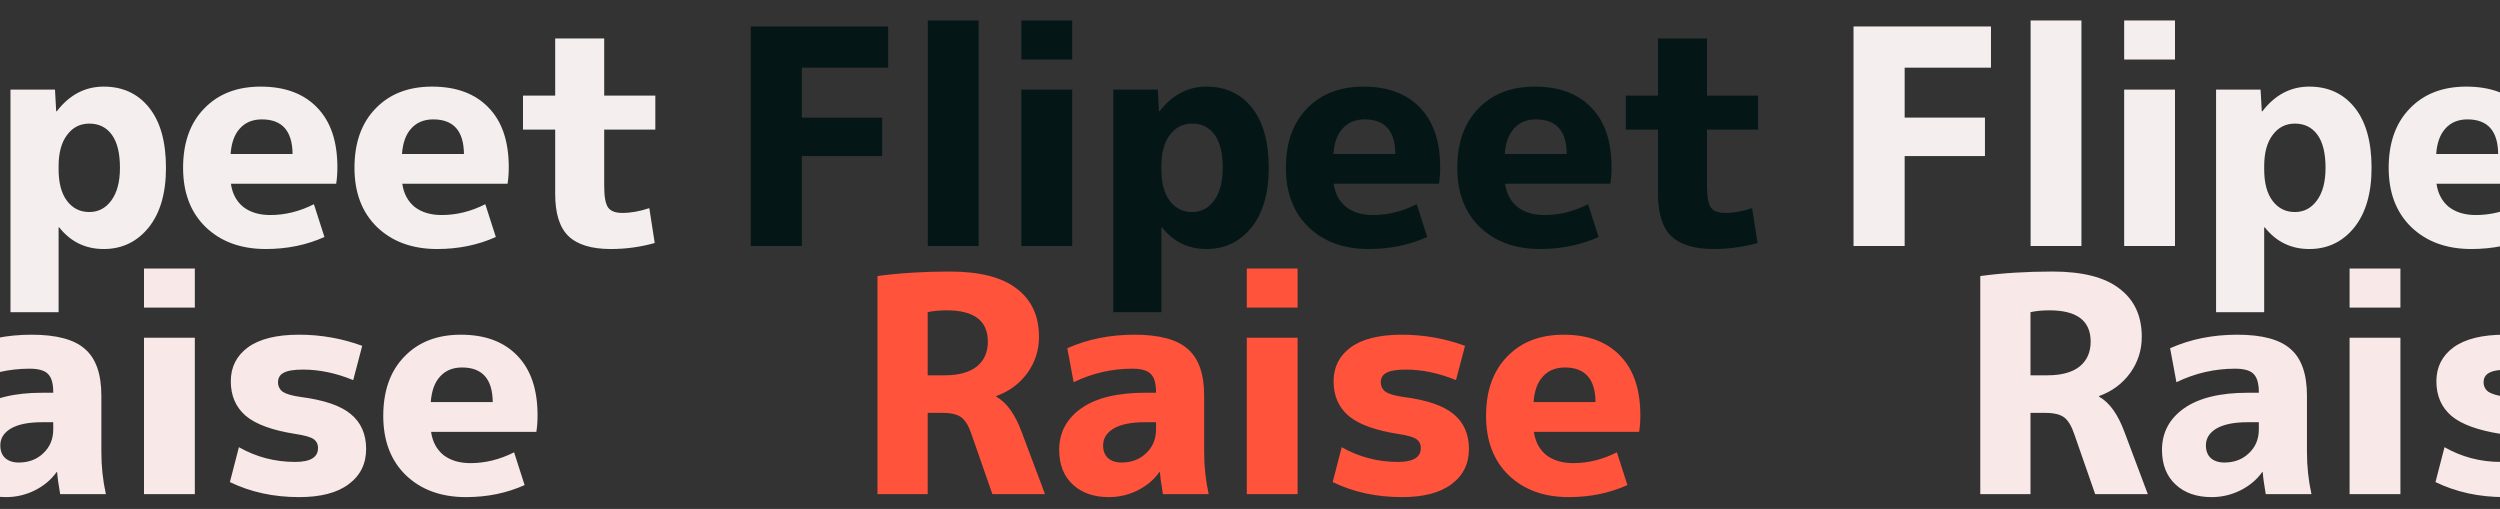 <svg width="393" height="80" viewBox="0 0 393 80" fill="none" xmlns="http://www.w3.org/2000/svg">
<rect x="0" y="0" width="393" height="80" fill="#333333" stroke="none"/>
<path d="M-55.344 4.159H-33.737V10.636H-47.306V18.485H-34.683V24.536H-47.306V38.673H-55.344V4.159ZM-27.508 38.673V3.213H-19.517V38.673H-27.508ZM-12.801 9.36V3.213H-4.811V9.36H-12.801ZM-12.801 38.673V14.088H-4.811V38.673H-12.801ZM18.857 26.38C18.857 24.079 18.431 22.346 17.58 21.18C16.729 20.013 15.547 19.43 14.034 19.43C12.584 19.43 11.418 20.029 10.536 21.227C9.653 22.393 9.212 24.032 9.212 26.144V26.617C9.212 28.76 9.653 30.415 10.536 31.581C11.418 32.747 12.584 33.331 14.034 33.331C15.453 33.331 16.603 32.732 17.486 31.534C18.4 30.305 18.857 28.587 18.857 26.38ZM26.091 26.38C26.091 30.383 25.177 33.52 23.348 35.789C21.52 38.027 19.172 39.146 16.304 39.146C13.435 39.146 11.103 38.011 9.306 35.742H9.212V49.075H1.647V14.088H8.644L8.833 17.492H8.928C10.914 14.907 13.372 13.615 16.304 13.615C19.298 13.615 21.678 14.718 23.443 16.924C25.208 19.131 26.091 22.283 26.091 26.38ZM36.251 24.206H45.991C45.959 20.581 44.352 18.768 41.168 18.768C39.718 18.768 38.568 19.241 37.717 20.187C36.866 21.101 36.377 22.44 36.251 24.206ZM36.299 28.886C36.519 30.431 37.165 31.644 38.237 32.527C39.34 33.378 40.759 33.803 42.492 33.803C44.825 33.803 47.11 33.236 49.348 32.101L51.003 37.255C48.197 38.516 45.124 39.146 41.783 39.146C37.875 39.146 34.723 37.995 32.327 35.694C29.963 33.394 28.781 30.289 28.781 26.38C28.781 22.44 29.884 19.336 32.091 17.066C34.297 14.765 37.26 13.615 40.979 13.615C44.793 13.615 47.756 14.718 49.868 16.924C51.98 19.099 53.036 22.22 53.036 26.286C53.036 27.263 52.973 28.13 52.846 28.886H36.299ZM63.193 24.206H72.933C72.902 20.581 71.294 18.768 68.111 18.768C66.661 18.768 65.51 19.241 64.659 20.187C63.808 21.101 63.319 22.44 63.193 24.206ZM63.241 28.886C63.461 30.431 64.108 31.644 65.179 32.527C66.282 33.378 67.701 33.803 69.434 33.803C71.767 33.803 74.052 33.236 76.29 32.101L77.945 37.255C75.139 38.516 72.066 39.146 68.725 39.146C64.817 39.146 61.665 37.995 59.269 35.694C56.905 33.394 55.723 30.289 55.723 26.38C55.723 22.44 56.826 19.336 59.033 17.066C61.239 14.765 64.202 13.615 67.921 13.615C71.735 13.615 74.698 14.718 76.81 16.924C78.922 19.099 79.978 22.22 79.978 26.286C79.978 27.263 79.915 28.13 79.789 28.886H63.241ZM94.98 15.033H103.018V20.376H94.98V29.217C94.98 30.919 95.185 32.054 95.595 32.621C96.005 33.189 96.745 33.472 97.817 33.472C99.172 33.472 100.591 33.22 102.072 32.716L102.923 38.2C100.685 38.831 98.385 39.146 96.02 39.146C92.995 39.146 90.772 38.468 89.354 37.113C87.967 35.758 87.274 33.551 87.274 30.494V20.376H82.215V15.033H87.274V6.05H94.98V15.033Z" fill="#F4EEEE"/>
<path d="M-27.524 64.907V77.673H-35.42V43.395C-31.953 42.922 -28.17 42.686 -24.073 42.686C-19.345 42.686 -15.83 43.584 -13.529 45.381C-11.197 47.146 -10.03 49.668 -10.03 52.946C-10.03 55.058 -10.645 56.965 -11.874 58.667C-13.104 60.337 -14.727 61.535 -16.744 62.26V62.354C-15.105 63.269 -13.766 65.144 -12.726 67.981L-9.085 77.673H-17.359L-20.621 68.312C-21.062 66.988 -21.598 66.09 -22.229 65.617C-22.859 65.144 -23.836 64.907 -25.16 64.907H-27.524ZM-27.524 58.998H-24.876C-22.67 58.998 -20.984 58.541 -19.817 57.626C-18.651 56.681 -18.068 55.373 -18.068 53.702C-18.068 50.424 -20.227 48.785 -24.546 48.785C-25.68 48.785 -26.673 48.88 -27.524 49.069V58.998ZM4.966 52.615C8.906 52.615 11.711 53.371 13.382 54.884C15.084 56.366 15.935 58.808 15.935 62.213V71.054C15.935 73.323 16.171 75.53 16.644 77.673H9.457C9.205 76.255 9.048 75.104 8.984 74.222H8.89C8.039 75.419 6.888 76.381 5.438 77.106C4.02 77.799 2.523 78.146 0.947 78.146C-1.417 78.146 -3.308 77.484 -4.727 76.16C-6.145 74.836 -6.854 73.024 -6.854 70.723C-6.854 68.012 -5.704 65.837 -3.403 64.198C-1.07 62.559 2.271 61.74 6.62 61.74H8.37V61.645C8.37 60.258 8.086 59.297 7.519 58.761C6.983 58.225 6.022 57.957 4.635 57.957C1.42 57.957 -1.653 58.667 -4.585 60.085L-5.578 54.742C-2.394 53.324 1.12 52.615 4.966 52.615ZM0.049 70.014C0.049 70.865 0.301 71.527 0.805 71.999C1.341 72.472 2.05 72.709 2.933 72.709C4.509 72.709 5.801 72.22 6.81 71.243C7.85 70.266 8.37 69.021 8.37 67.508V66.373H6.62C4.477 66.373 2.838 66.704 1.703 67.366C0.6 68.028 0.049 68.911 0.049 70.014ZM22.637 48.36V42.213H30.627V48.36H22.637ZM22.637 77.673V53.088H30.627V77.673H22.637ZM55.524 59.754C52.845 58.651 50.213 58.099 47.628 58.099C46.178 58.099 45.154 58.273 44.555 58.619C43.987 58.934 43.704 59.423 43.704 60.085C43.704 60.715 43.956 61.22 44.46 61.598C44.996 61.945 45.926 62.213 47.25 62.402C50.938 62.874 53.569 63.773 55.145 65.097C56.753 66.421 57.557 68.249 57.557 70.581C57.557 72.914 56.643 74.757 54.815 76.113C53.018 77.468 50.417 78.146 47.013 78.146C43.01 78.146 39.386 77.358 36.139 75.782L37.557 70.297C40.268 71.842 43.215 72.614 46.399 72.614C48.794 72.614 49.992 71.889 49.992 70.439C49.992 69.809 49.756 69.336 49.283 69.021C48.842 68.706 47.896 68.438 46.446 68.217C42.821 67.65 40.221 66.704 38.645 65.38C37.069 64.025 36.281 62.213 36.281 59.943C36.281 57.705 37.179 55.924 38.976 54.6C40.804 53.277 43.483 52.615 47.013 52.615C50.449 52.615 53.759 53.198 56.942 54.364L55.524 59.754ZM67.718 63.206H77.458C77.426 59.581 75.819 57.768 72.635 57.768C71.186 57.768 70.035 58.241 69.184 59.187C68.333 60.101 67.844 61.44 67.718 63.206ZM67.766 67.886C67.986 69.431 68.632 70.644 69.704 71.527C70.807 72.378 72.226 72.803 73.959 72.803C76.292 72.803 78.577 72.236 80.815 71.101L82.47 76.255C79.664 77.516 76.591 78.146 73.25 78.146C69.342 78.146 66.19 76.995 63.794 74.695C61.43 72.394 60.248 69.289 60.248 65.38C60.248 61.44 61.351 58.336 63.558 56.066C65.764 53.765 68.727 52.615 72.446 52.615C76.26 52.615 79.223 53.718 81.335 55.924C83.447 58.099 84.503 61.22 84.503 65.286C84.503 66.263 84.44 67.13 84.314 67.886H67.766Z" fill="#F8E8E8"/>
<path d="M118.016 4.159H139.622V10.636H126.053V18.485H138.677V24.536H126.053V38.673H118.016V4.159ZM145.852 38.673V3.213H153.842V38.673H145.852ZM160.558 9.36V3.213H168.548V9.36H160.558ZM160.558 38.673V14.088H168.548V38.673H160.558ZM192.216 26.38C192.216 24.079 191.791 22.346 190.94 21.18C190.089 20.013 188.907 19.43 187.394 19.43C185.944 19.43 184.777 20.029 183.895 21.227C183.012 22.393 182.571 24.032 182.571 26.144V26.617C182.571 28.76 183.012 30.415 183.895 31.581C184.777 32.747 185.944 33.331 187.394 33.331C188.812 33.331 189.962 32.732 190.845 31.534C191.759 30.305 192.216 28.587 192.216 26.38ZM199.45 26.38C199.45 30.383 198.536 33.52 196.708 35.789C194.88 38.027 192.531 39.146 189.663 39.146C186.795 39.146 184.462 38.011 182.666 35.742H182.571V49.075H175.006V14.088H182.004L182.193 17.492H182.287C184.273 14.907 186.732 13.615 189.663 13.615C192.657 13.615 195.037 14.718 196.802 16.924C198.567 19.131 199.45 22.283 199.45 26.38ZM209.611 24.206H219.35C219.319 20.581 217.711 18.768 214.528 18.768C213.078 18.768 211.927 19.241 211.076 20.187C210.225 21.101 209.737 22.44 209.611 24.206ZM209.658 28.886C209.879 30.431 210.525 31.644 211.596 32.527C212.7 33.378 214.118 33.803 215.852 33.803C218.184 33.803 220.469 33.236 222.707 32.101L224.362 37.255C221.557 38.516 218.484 39.146 215.142 39.146C211.234 39.146 208.082 37.995 205.686 35.694C203.322 33.394 202.14 30.289 202.14 26.38C202.14 22.44 203.244 19.336 205.45 17.066C207.656 14.765 210.619 13.615 214.339 13.615C218.153 13.615 221.115 14.718 223.227 16.924C225.339 19.099 226.395 22.22 226.395 26.286C226.395 27.263 226.332 28.13 226.206 28.886H209.658ZM236.553 24.206H246.292C246.261 20.581 244.653 18.768 241.47 18.768C240.02 18.768 238.87 19.241 238.018 20.187C237.167 21.101 236.679 22.44 236.553 24.206ZM236.6 28.886C236.821 30.431 237.467 31.644 238.539 32.527C239.642 33.378 241.06 33.803 242.794 33.803C245.126 33.803 247.411 33.236 249.649 32.101L251.304 37.255C248.499 38.516 245.426 39.146 242.085 39.146C238.176 39.146 235.024 37.995 232.629 35.694C230.265 33.394 229.083 30.289 229.083 26.38C229.083 22.44 230.186 19.336 232.392 17.066C234.599 14.765 237.561 13.615 241.281 13.615C245.095 13.615 248.058 14.718 250.169 16.924C252.281 19.099 253.337 22.22 253.337 26.286C253.337 27.263 253.274 28.13 253.148 28.886H236.6ZM268.34 15.033H276.377V20.376H268.34V29.217C268.34 30.919 268.545 32.054 268.954 32.621C269.364 33.189 270.105 33.472 271.176 33.472C272.532 33.472 273.95 33.22 275.432 32.716L276.283 38.2C274.045 38.831 271.744 39.146 269.38 39.146C266.354 39.146 264.132 38.468 262.713 37.113C261.326 35.758 260.633 33.551 260.633 30.494V20.376H255.574V15.033H260.633V6.05H268.34V15.033Z" fill="#041716"/>
<path d="M145.835 64.907V77.673H137.94V43.395C141.407 42.922 145.189 42.686 149.287 42.686C154.015 42.686 157.529 43.584 159.83 45.381C162.163 47.146 163.329 49.668 163.329 52.946C163.329 55.058 162.714 56.965 161.485 58.667C160.256 60.337 158.632 61.535 156.615 62.26V62.354C158.254 63.269 159.594 65.144 160.634 67.981L164.274 77.673H156L152.738 68.312C152.297 66.988 151.761 66.09 151.131 65.617C150.5 65.144 149.523 64.907 148.199 64.907H145.835ZM145.835 58.998H148.483C150.689 58.998 152.376 58.541 153.542 57.626C154.708 56.681 155.291 55.373 155.291 53.702C155.291 50.424 153.132 48.785 148.814 48.785C147.679 48.785 146.686 48.88 145.835 49.069V58.998ZM178.325 52.615C182.265 52.615 185.07 53.371 186.741 54.884C188.443 56.366 189.294 58.808 189.294 62.213V71.054C189.294 73.323 189.53 75.53 190.003 77.673H182.817C182.564 76.255 182.407 75.104 182.344 74.222H182.249C181.398 75.419 180.248 76.381 178.798 77.106C177.379 77.799 175.882 78.146 174.306 78.146C171.942 78.146 170.051 77.484 168.633 76.16C167.214 74.836 166.505 73.024 166.505 70.723C166.505 68.012 167.656 65.837 169.957 64.198C172.289 62.559 175.63 61.74 179.98 61.74H181.729V61.645C181.729 60.258 181.446 59.297 180.878 58.761C180.342 58.225 179.381 57.957 177.994 57.957C174.779 57.957 171.706 58.667 168.775 60.085L167.782 54.742C170.965 53.324 174.48 52.615 178.325 52.615ZM173.408 70.014C173.408 70.865 173.66 71.527 174.164 71.999C174.7 72.472 175.409 72.709 176.292 72.709C177.868 72.709 179.16 72.22 180.169 71.243C181.209 70.266 181.729 69.021 181.729 67.508V66.373H179.98C177.837 66.373 176.197 66.704 175.063 67.366C173.96 68.028 173.408 68.911 173.408 70.014ZM195.996 48.36V42.213H203.986V48.36H195.996ZM195.996 77.673V53.088H203.986V77.673H195.996ZM228.883 59.754C226.204 58.651 223.572 58.099 220.987 58.099C219.537 58.099 218.513 58.273 217.914 58.619C217.347 58.934 217.063 59.423 217.063 60.085C217.063 60.715 217.315 61.22 217.82 61.598C218.355 61.945 219.285 62.213 220.609 62.402C224.297 62.874 226.929 63.773 228.505 65.097C230.112 66.421 230.916 68.249 230.916 70.581C230.916 72.914 230.002 74.757 228.174 76.113C226.377 77.468 223.777 78.146 220.373 78.146C216.37 78.146 212.745 77.358 209.498 75.782L210.917 70.297C213.628 71.842 216.575 72.614 219.758 72.614C222.154 72.614 223.351 71.889 223.351 70.439C223.351 69.809 223.115 69.336 222.642 69.021C222.201 68.706 221.255 68.438 219.805 68.217C216.181 67.65 213.58 66.704 212.004 65.38C210.428 64.025 209.64 62.213 209.64 59.943C209.64 57.705 210.539 55.924 212.335 54.6C214.163 53.277 216.843 52.615 220.373 52.615C223.808 52.615 227.118 53.198 230.302 54.364L228.883 59.754ZM241.078 63.206H250.817C250.786 59.581 249.178 57.768 245.995 57.768C244.545 57.768 243.394 58.241 242.543 59.187C241.692 60.101 241.204 61.44 241.078 63.206ZM241.125 67.886C241.346 69.431 241.992 70.644 243.063 71.527C244.167 72.378 245.585 72.803 247.319 72.803C249.651 72.803 251.936 72.236 254.174 71.101L255.829 76.255C253.024 77.516 249.951 78.146 246.609 78.146C242.701 78.146 239.549 76.995 237.153 74.695C234.789 72.394 233.607 69.289 233.607 65.38C233.607 61.44 234.711 58.336 236.917 56.066C239.123 53.765 242.086 52.615 245.806 52.615C249.62 52.615 252.582 53.718 254.694 55.924C256.806 58.099 257.862 61.22 257.862 65.286C257.862 66.263 257.799 67.13 257.673 67.886H241.125Z" fill="#FF533C"/>
<path d="M291.375 4.159H312.982V10.636H299.412V18.485H312.036V24.536H299.412V38.673H291.375V4.159ZM319.211 38.673V3.213H327.201V38.673H319.211ZM333.918 9.36V3.213H341.908V9.36H333.918ZM333.918 38.673V14.088H341.908V38.673H333.918ZM365.575 26.38C365.575 24.079 365.15 22.346 364.299 21.18C363.448 20.013 362.266 19.43 360.753 19.43C359.303 19.43 358.137 20.029 357.254 21.227C356.372 22.393 355.93 24.032 355.93 26.144V26.617C355.93 28.76 356.372 30.415 357.254 31.581C358.137 32.747 359.303 33.331 360.753 33.331C362.171 33.331 363.322 32.732 364.204 31.534C365.118 30.305 365.575 28.587 365.575 26.38ZM372.809 26.38C372.809 30.383 371.895 33.52 370.067 35.789C368.239 38.027 365.891 39.146 363.022 39.146C360.154 39.146 357.822 38.011 356.025 35.742H355.93V49.075H348.366V14.088H355.363L355.552 17.492H355.647C357.632 14.907 360.091 13.615 363.022 13.615C366.017 13.615 368.397 14.718 370.162 16.924C371.927 19.131 372.809 22.283 372.809 26.38ZM382.97 24.206H392.71C392.678 20.581 391.071 18.768 387.887 18.768C386.437 18.768 385.287 19.241 384.436 20.187C383.585 21.101 383.096 22.44 382.97 24.206ZM383.017 28.886C383.238 30.431 383.884 31.644 384.956 32.527C386.059 33.378 387.477 33.803 389.211 33.803C391.543 33.803 393.829 33.236 396.067 32.101L397.721 37.255C394.916 38.516 391.843 39.146 388.502 39.146C384.593 39.146 381.441 37.995 379.046 35.694C376.682 33.394 375.5 30.289 375.5 26.38C375.5 22.44 376.603 19.336 378.809 17.066C381.016 14.765 383.979 13.615 387.698 13.615C391.512 13.615 394.475 14.718 396.587 16.924C398.698 19.099 399.754 22.22 399.754 26.286C399.754 27.263 399.691 28.13 399.565 28.886H383.017ZM409.912 24.206H419.652C419.62 20.581 418.013 18.768 414.829 18.768C413.379 18.768 412.229 19.241 411.378 20.187C410.527 21.101 410.038 22.44 409.912 24.206ZM409.959 28.886C410.18 30.431 410.826 31.644 411.898 32.527C413.001 33.378 414.42 33.803 416.153 33.803C418.486 33.803 420.771 33.236 423.009 32.101L424.664 37.255C421.858 38.516 418.785 39.146 415.444 39.146C411.535 39.146 408.383 37.995 405.988 35.694C403.624 33.394 402.442 30.289 402.442 26.38C402.442 22.44 403.545 19.336 405.752 17.066C407.958 14.765 410.921 13.615 414.64 13.615C418.454 13.615 421.417 14.718 423.529 16.924C425.641 19.099 426.697 22.22 426.697 26.286C426.697 27.263 426.634 28.13 426.507 28.886H409.959ZM441.699 15.033H449.737V20.376H441.699V29.217C441.699 30.919 441.904 32.054 442.314 32.621C442.723 33.189 443.464 33.472 444.536 33.472C445.891 33.472 447.31 33.22 448.791 32.716L449.642 38.2C447.404 38.831 445.103 39.146 442.739 39.146C439.713 39.146 437.491 38.468 436.073 37.113C434.686 35.758 433.992 33.551 433.992 30.494V20.376H428.933V15.033H433.992V6.05H441.699V15.033Z" fill="#F4EEEE"/>
<path d="M319.195 64.907V77.673H311.299V43.395C314.766 42.922 318.549 42.686 322.646 42.686C327.374 42.686 330.889 43.584 333.19 45.381C335.522 47.146 336.688 49.668 336.688 52.946C336.688 55.058 336.074 56.965 334.844 58.667C333.615 60.337 331.992 61.535 329.974 62.26V62.354C331.614 63.269 332.953 65.144 333.993 67.981L337.634 77.673H329.36L326.098 68.312C325.656 66.988 325.12 66.09 324.49 65.617C323.86 65.144 322.882 64.907 321.559 64.907H319.195ZM319.195 58.998H321.842C324.049 58.998 325.735 58.541 326.901 57.626C328.068 56.681 328.651 55.373 328.651 53.702C328.651 50.424 326.492 48.785 322.173 48.785C321.039 48.785 320.046 48.88 319.195 49.069V58.998ZM351.684 52.615C355.624 52.615 358.43 53.371 360.1 54.884C361.802 56.366 362.653 58.808 362.653 62.213V71.054C362.653 73.323 362.89 75.53 363.363 77.673H356.176C355.924 76.255 355.766 75.104 355.703 74.222H355.609C354.758 75.419 353.607 76.381 352.157 77.106C350.739 77.799 349.242 78.146 347.666 78.146C345.302 78.146 343.41 77.484 341.992 76.16C340.574 74.836 339.864 73.024 339.864 70.723C339.864 68.012 341.015 65.837 343.316 64.198C345.648 62.559 348.989 61.74 353.339 61.74H355.089V61.645C355.089 60.258 354.805 59.297 354.238 58.761C353.702 58.225 352.74 57.957 351.353 57.957C348.138 57.957 345.065 58.667 342.134 60.085L341.141 54.742C344.325 53.324 347.839 52.615 351.684 52.615ZM346.767 70.014C346.767 70.865 347.019 71.527 347.524 71.999C348.06 72.472 348.769 72.709 349.651 72.709C351.227 72.709 352.52 72.22 353.528 71.243C354.569 70.266 355.089 69.021 355.089 67.508V66.373H353.339C351.196 66.373 349.557 66.704 348.422 67.366C347.319 68.028 346.767 68.911 346.767 70.014ZM369.355 48.36V42.213H377.346V48.36H369.355ZM369.355 77.673V53.088H377.346V77.673H369.355ZM402.243 59.754C399.563 58.651 396.931 58.099 394.347 58.099C392.897 58.099 391.872 58.273 391.274 58.619C390.706 58.934 390.423 59.423 390.423 60.085C390.423 60.715 390.675 61.22 391.179 61.598C391.715 61.945 392.645 62.213 393.969 62.402C397.656 62.874 400.288 63.773 401.864 65.097C403.472 66.421 404.276 68.249 404.276 70.581C404.276 72.914 403.361 74.757 401.533 76.113C399.737 77.468 397.136 78.146 393.732 78.146C389.729 78.146 386.104 77.358 382.858 75.782L384.276 70.297C386.987 71.842 389.934 72.614 393.118 72.614C395.513 72.614 396.711 71.889 396.711 70.439C396.711 69.809 396.474 69.336 396.002 69.021C395.56 68.706 394.615 68.438 393.165 68.217C389.54 67.65 386.94 66.704 385.364 65.38C383.788 64.025 383 62.213 383 59.943C383 57.705 383.898 55.924 385.695 54.6C387.523 53.277 390.202 52.615 393.732 52.615C397.168 52.615 400.477 53.198 403.661 54.364L402.243 59.754ZM414.437 63.206H424.177C424.145 59.581 422.538 57.768 419.354 57.768C417.904 57.768 416.754 58.241 415.903 59.187C415.052 60.101 414.563 61.44 414.437 63.206ZM414.484 67.886C414.705 69.431 415.351 70.644 416.423 71.527C417.526 72.378 418.944 72.803 420.678 72.803C423.01 72.803 425.296 72.236 427.534 71.101L429.188 76.255C426.383 77.516 423.31 78.146 419.969 78.146C416.06 78.146 412.908 76.995 410.513 74.695C408.149 72.394 406.967 69.289 406.967 65.38C406.967 61.44 408.07 58.336 410.276 56.066C412.483 53.765 415.446 52.615 419.165 52.615C422.979 52.615 425.942 53.718 428.054 55.924C430.165 58.099 431.221 61.22 431.221 65.286C431.221 66.263 431.158 67.13 431.032 67.886H414.484Z" fill="#F8E8E8"/>
</svg>
